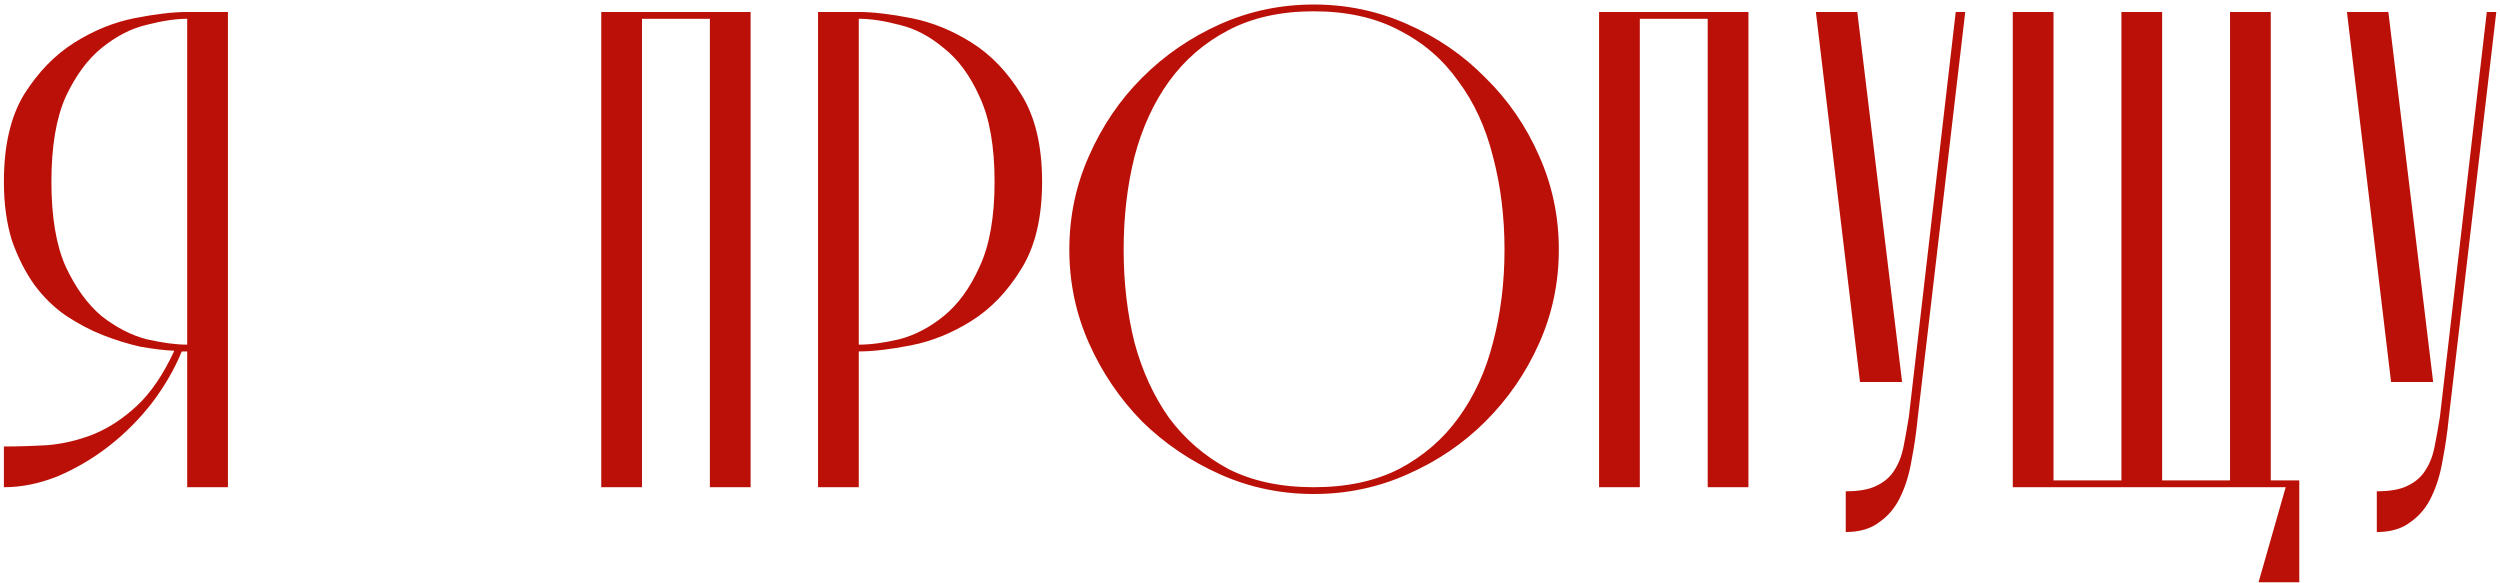 <?xml version="1.0" encoding="UTF-8"?> <svg xmlns="http://www.w3.org/2000/svg" width="313" height="73" viewBox="0 0 313 73" fill="none"><path d="M22.757 44C21.85 46.21 20.604 48.363 19.017 50.46C17.43 52.5 15.617 54.313 13.577 55.9C11.594 57.43 9.468 58.677 7.202 59.64C4.935 60.547 2.697 61 0.487 61V55.9C2.243 55.9 4.085 55.843 6.012 55.73C7.938 55.56 9.837 55.107 11.707 54.37C13.633 53.577 15.447 52.387 17.147 50.8C18.904 49.157 20.462 46.862 21.822 43.915C20.575 43.858 19.159 43.688 17.572 43.405C16.042 43.065 14.483 42.583 12.897 41.96C11.31 41.337 9.752 40.515 8.222 39.495C6.748 38.475 5.445 37.2 4.312 35.67C3.178 34.083 2.243 32.242 1.507 30.145C0.827 27.992 0.487 25.527 0.487 22.75C0.487 18.217 1.337 14.562 3.037 11.785C4.793 9.008 6.89 6.855 9.327 5.325C11.764 3.795 14.285 2.775 16.892 2.265C19.498 1.755 21.68 1.5 23.437 1.5H28.537V61H23.437V44H22.757ZM23.437 2.35C22.02 2.35 20.32 2.605 18.337 3.115C16.41 3.568 14.54 4.532 12.727 6.005C10.97 7.422 9.468 9.462 8.222 12.125C7.032 14.788 6.437 18.33 6.437 22.75C6.437 27.17 7.032 30.712 8.222 33.375C9.468 36.038 10.97 38.107 12.727 39.58C14.54 40.997 16.41 41.96 18.337 42.47C20.32 42.923 22.02 43.15 23.437 43.15V2.35ZM93.977 1.5V61H88.877V2.35H80.377V61H75.277V1.5H93.977ZM107.52 1.5C109.277 1.5 111.459 1.755 114.065 2.265C116.672 2.775 119.194 3.795 121.63 5.325C124.067 6.855 126.135 9.008 127.835 11.785C129.592 14.562 130.47 18.217 130.47 22.75C130.47 27.283 129.592 30.938 127.835 33.715C126.135 36.492 124.067 38.645 121.63 40.175C119.194 41.705 116.672 42.725 114.065 43.235C111.459 43.745 109.277 44 107.52 44V61H102.42V1.5H107.52ZM107.52 43.15C108.994 43.15 110.694 42.923 112.62 42.47C114.547 41.96 116.389 40.997 118.145 39.58C119.959 38.107 121.46 36.038 122.65 33.375C123.897 30.712 124.52 27.17 124.52 22.75C124.52 18.33 123.897 14.788 122.65 12.125C121.46 9.462 119.959 7.422 118.145 6.005C116.389 4.532 114.547 3.568 112.62 3.115C110.694 2.605 108.994 2.35 107.52 2.35V43.15ZM133.88 31.25C133.88 27.113 134.702 23.203 136.345 19.52C137.989 15.78 140.199 12.522 142.975 9.745C145.809 6.912 149.067 4.673 152.75 3.03C156.434 1.387 160.344 0.565 164.48 0.565C168.617 0.565 172.527 1.387 176.21 3.03C179.95 4.673 183.209 6.912 185.985 9.745C188.819 12.522 191.057 15.78 192.7 19.52C194.344 23.203 195.165 27.113 195.165 31.25C195.165 35.387 194.344 39.297 192.7 42.98C191.057 46.663 188.819 49.922 185.985 52.755C183.209 55.532 179.95 57.742 176.21 59.385C172.527 61.028 168.617 61.85 164.48 61.85C160.344 61.85 156.434 61.028 152.75 59.385C149.067 57.742 145.809 55.532 142.975 52.755C140.199 49.922 137.989 46.663 136.345 42.98C134.702 39.297 133.88 35.387 133.88 31.25ZM140.68 31.25C140.68 35.387 141.134 39.268 142.04 42.895C143.004 46.465 144.449 49.61 146.375 52.33C148.359 54.993 150.824 57.118 153.77 58.705C156.774 60.235 160.344 61 164.48 61C168.617 61 172.187 60.235 175.19 58.705C178.194 57.118 180.659 54.993 182.585 52.33C184.569 49.61 186.014 46.465 186.92 42.895C187.884 39.268 188.365 35.387 188.365 31.25C188.365 27.113 187.884 23.232 186.92 19.605C186.014 15.978 184.569 12.833 182.585 10.17C180.659 7.45 178.194 5.325 175.19 3.795C172.187 2.208 168.617 1.415 164.48 1.415C160.344 1.415 156.774 2.208 153.77 3.795C150.824 5.325 148.359 7.45 146.375 10.17C144.449 12.833 143.004 15.978 142.04 19.605C141.134 23.232 140.68 27.113 140.68 31.25ZM218.904 1.5V61H213.804V2.35H205.304V61H200.204V1.5H218.904ZM240.097 52.33C239.927 54.087 239.672 55.843 239.332 57.6C239.049 59.3 238.596 60.802 237.972 62.105C237.349 63.465 236.471 64.542 235.337 65.335C234.261 66.185 232.844 66.61 231.087 66.61V61.51C232.731 61.51 234.006 61.283 234.912 60.83C235.876 60.377 236.612 59.753 237.122 58.96C237.689 58.11 238.086 57.118 238.312 55.985C238.539 54.852 238.766 53.577 238.992 52.16L244.857 1.5H246.047L240.097 52.33ZM227.347 1.5H232.532L238.142 47.825H232.872L227.347 1.5ZM286.17 61H252V1.5H257.1V60.15H265.6V1.5H270.7V60.15H279.2V1.5H284.3V60.15H287.87V72.9H282.77L286.17 61ZM306.586 52.33C306.416 54.087 306.161 55.843 305.821 57.6C305.538 59.3 305.085 60.802 304.461 62.105C303.838 63.465 302.96 64.542 301.826 65.335C300.75 66.185 299.333 66.61 297.576 66.61V61.51C299.22 61.51 300.495 61.283 301.401 60.83C302.365 60.377 303.101 59.753 303.611 58.96C304.178 58.11 304.575 57.118 304.801 55.985C305.028 54.852 305.255 53.577 305.481 52.16L311.346 1.5H312.536L306.586 52.33ZM293.836 1.5H299.021L304.631 47.825H299.361L293.836 1.5Z" fill="#BB1007"></path></svg> 